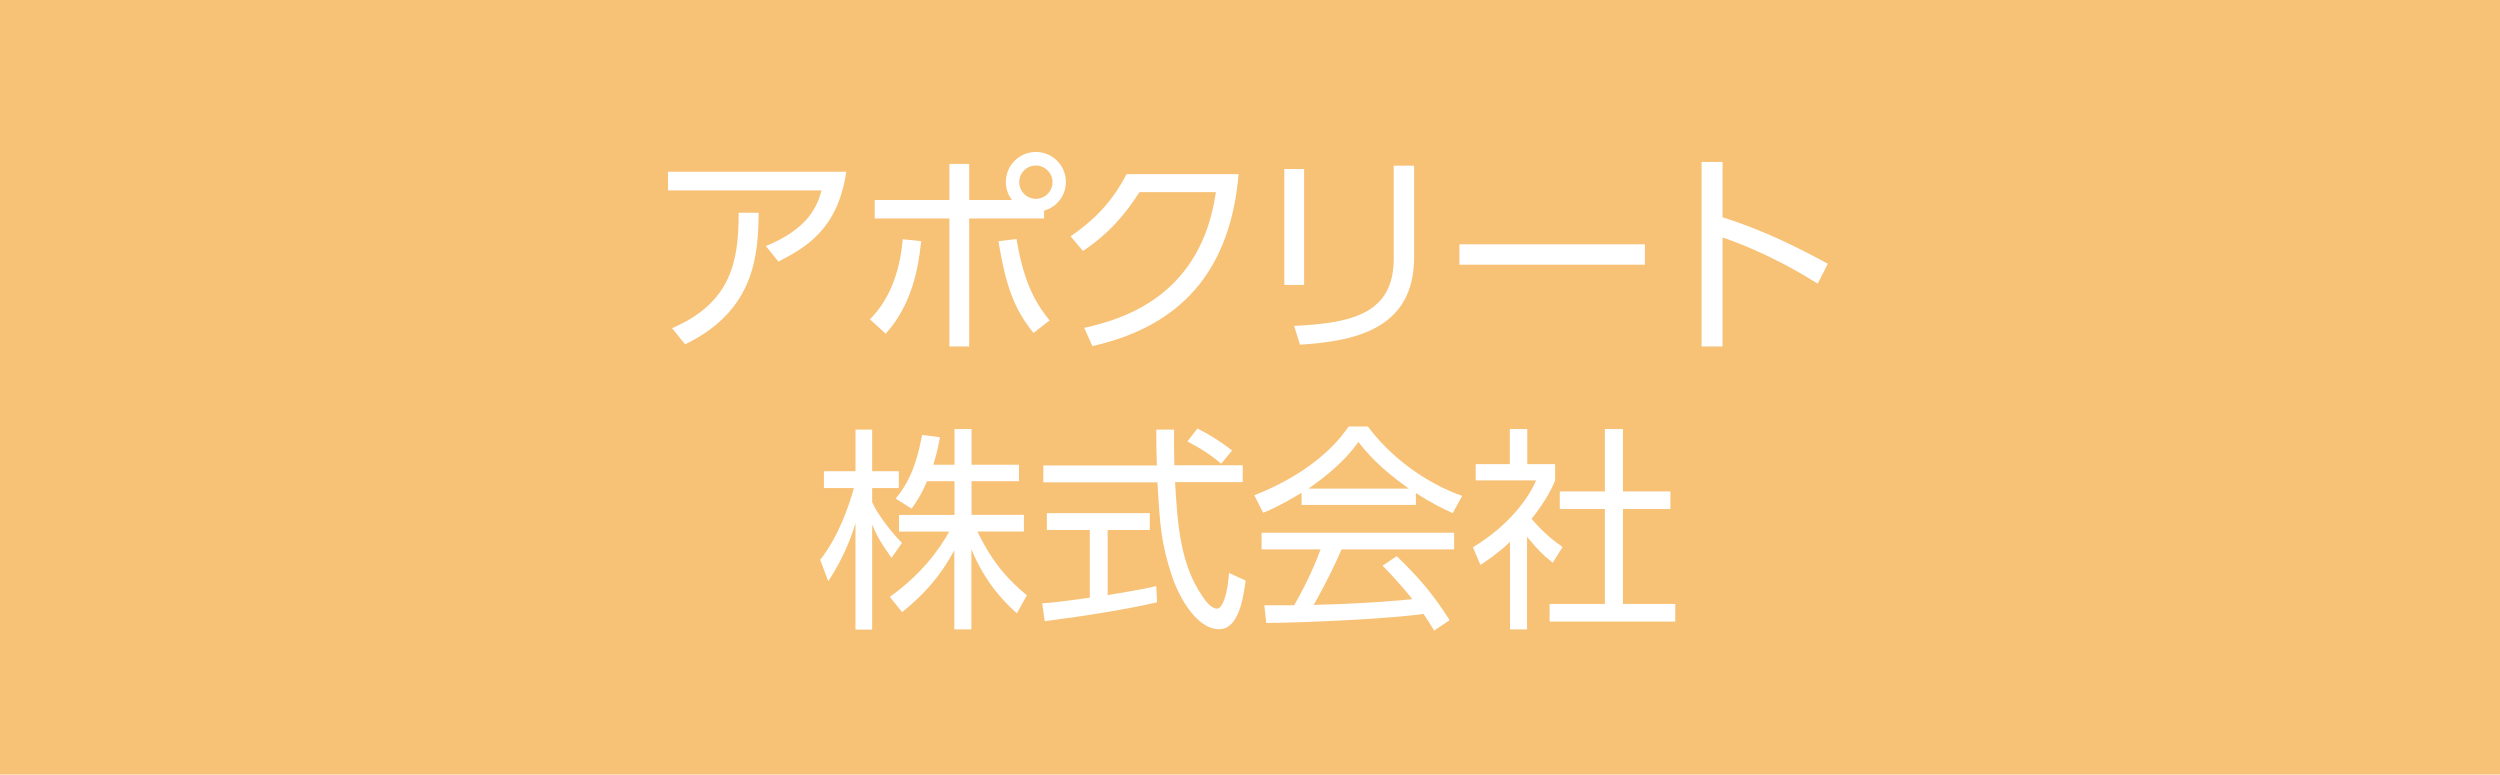 <?xml version="1.0" encoding="UTF-8"?><svg id="_レイヤー_2" xmlns="http://www.w3.org/2000/svg" viewBox="0 0 127.5 39.5"><defs><style>.cls-1{fill:#fff;}.cls-2{fill:#f7c176;}</style></defs><g id="_レイヤー_1-2"><rect class="cls-2" width="127.5" height="39.5"/><g><path class="cls-1" d="M43.16,8.76c-.43,2.92-2.04,3.85-3.46,4.58l-.64-.79c2.13-.88,2.6-1.97,2.84-2.84h-7.83v-.95h9.09Zm-8.89,7.98c3.03-1.3,3.41-3.44,3.4-5.89h1.02c-.02,2.15-.19,4.99-3.75,6.71l-.67-.83Z"/><path class="cls-1" d="M44.36,16.29c1.17-1.17,1.56-2.74,1.68-4.09l.94,.1c-.15,1.45-.49,3.25-1.81,4.72l-.8-.73Zm7.26-6.08c-.21-.26-.32-.58-.32-.94,0-.84,.69-1.52,1.53-1.52s1.53,.68,1.53,1.53c0,.68-.45,1.28-1.11,1.46v.4h-3.82v6.53h-1.01v-6.53h-3.81v-.94h3.81v-1.84h1.01v1.84h2.19Zm.22,1.98c.33,1.91,.79,3.06,1.69,4.15l-.82,.64c-.99-1.21-1.42-2.42-1.79-4.68l.92-.11Zm.14-2.9c0,.46,.38,.85,.85,.85s.85-.39,.85-.85-.39-.85-.85-.85-.85,.37-.85,.85Z"/><path class="cls-1" d="M55.29,16.72c2.21-.48,5.98-1.76,6.72-6.92h-3.9c-.73,1.14-1.55,2.11-2.88,3l-.63-.75c1.06-.72,2.1-1.68,2.85-3.17h5.72c-.48,5.58-3.6,7.9-7.46,8.77l-.42-.94Z"/><path class="cls-1" d="M66.51,14.53h-1.01v-5.91h1.01v5.91Zm5.61-1.41c0,3.67-3.02,4.28-5.82,4.46l-.3-.96c2.97-.14,5.08-.63,5.08-3.43v-4.74h1.04v4.68Z"/><path class="cls-1" d="M83.89,12.46v1.04h-9.46v-1.04h9.46Z"/><path class="cls-1" d="M92.7,14.46c-.75-.46-2.55-1.56-4.85-2.35v5.56h-1.07V8.26h1.07v2.82c2.08,.66,3.78,1.51,5.37,2.37l-.52,1.02Z"/><path class="cls-1" d="M45.46,28.44c-.48-.68-.69-1-.98-1.69v5.36h-.85v-5.43c-.1,.34-.5,1.64-1.39,2.96l-.41-1.09c.93-1.17,1.48-2.79,1.72-3.66h-1.53v-.86h1.61v-2.12h.85v2.12h1.36v.86h-1.36v.72c.22,.53,.92,1.47,1.52,2.08l-.54,.77Zm4.08,3.66h-.87v-4.03c-.72,1.31-1.46,2.17-2.66,3.15l-.63-.78c1.59-1.14,2.5-2.37,3.03-3.33h-2.56v-.85h2.83v-1.72h-1.4c-.32,.75-.56,1.08-.79,1.4l-.81-.51c.55-.68,1-1.43,1.35-3.25l.91,.12c-.07,.35-.12,.69-.34,1.4h1.08v-1.82h.87v1.82h2.42v.84h-2.42v1.72h2.67v.85h-2.37c.8,1.66,1.62,2.5,2.52,3.25l-.51,.92c-1.25-1.11-1.91-2.27-2.32-3.27v4.09Z"/><path class="cls-1" d="M59.01,30.72c-1.58,.36-3.63,.69-5.73,.96l-.13-.91c.46-.03,1.04-.09,2.43-.29v-3.45h-2.19v-.86h5.25v.86h-2.15v3.32c1.58-.26,2.06-.36,2.48-.46l.04,.84Zm.87-8.82c-.01,.37-.01,.81,.01,1.83h3.49v.86h-3.45c.12,2.05,.24,4.16,1.4,5.83,.12,.18,.43,.62,.73,.62s.55-.75,.62-1.82l.85,.39c-.12,.84-.34,2.48-1.35,2.48-1.22,0-2.12-1.83-2.4-2.68-.56-1.69-.62-2.57-.75-4.81h-5.82v-.86h5.79c-.02-.52-.03-1.18-.03-1.83h.93Zm2.4,1.75c-.42-.36-.86-.68-1.72-1.14l.51-.66c.8,.42,1.13,.65,1.77,1.12l-.56,.68Z"/><path class="cls-1" d="M72.2,25.75h-5.82v-.62c-.98,.6-1.58,.87-1.96,1.02l-.45-.89c3.28-1.29,4.51-3.07,4.81-3.51h.98c1.14,1.53,2.89,2.86,4.81,3.54l-.48,.88c-.48-.22-1.1-.51-1.88-1.03v.61Zm-.97,2.61c1.18,1.15,1.85,1.93,2.7,3.27l-.79,.53c-.18-.3-.31-.51-.54-.85-1.84,.26-6.33,.46-8.02,.46l-.1-.9h1.52c.69-1.19,1.11-2.21,1.35-2.85h-3.01v-.85h9.82v.85h-5.74c-.26,.6-.7,1.56-1.42,2.83,.27-.01,1.51-.04,1.74-.06,1.34-.06,2.47-.15,3.29-.23-.11-.14-.66-.84-1.52-1.71l.73-.49Zm.62-3.44c-1.55-1.1-2.19-1.89-2.57-2.38-.69,.97-1.63,1.74-2.55,2.38h5.13Z"/><path class="cls-1" d="M77.9,32.1h-.89v-4.46c-.69,.64-1.2,.97-1.51,1.17l-.38-.9c1.83-1.1,2.85-2.52,3.22-3.41h-3.08v-.83h1.74v-1.79h.89v1.79h1.42v.84c-.11,.26-.4,.95-1.2,1.95,.58,.67,.97,1,1.58,1.44l-.5,.8c-.58-.47-.7-.6-1.31-1.32v4.72Zm4.87-10.22v3.18h2.42v.9h-2.42v4.84h2.67v.9h-6.41v-.9h2.82v-4.84h-2.3v-.9h2.3v-3.18h.92Z"/></g></g></svg>